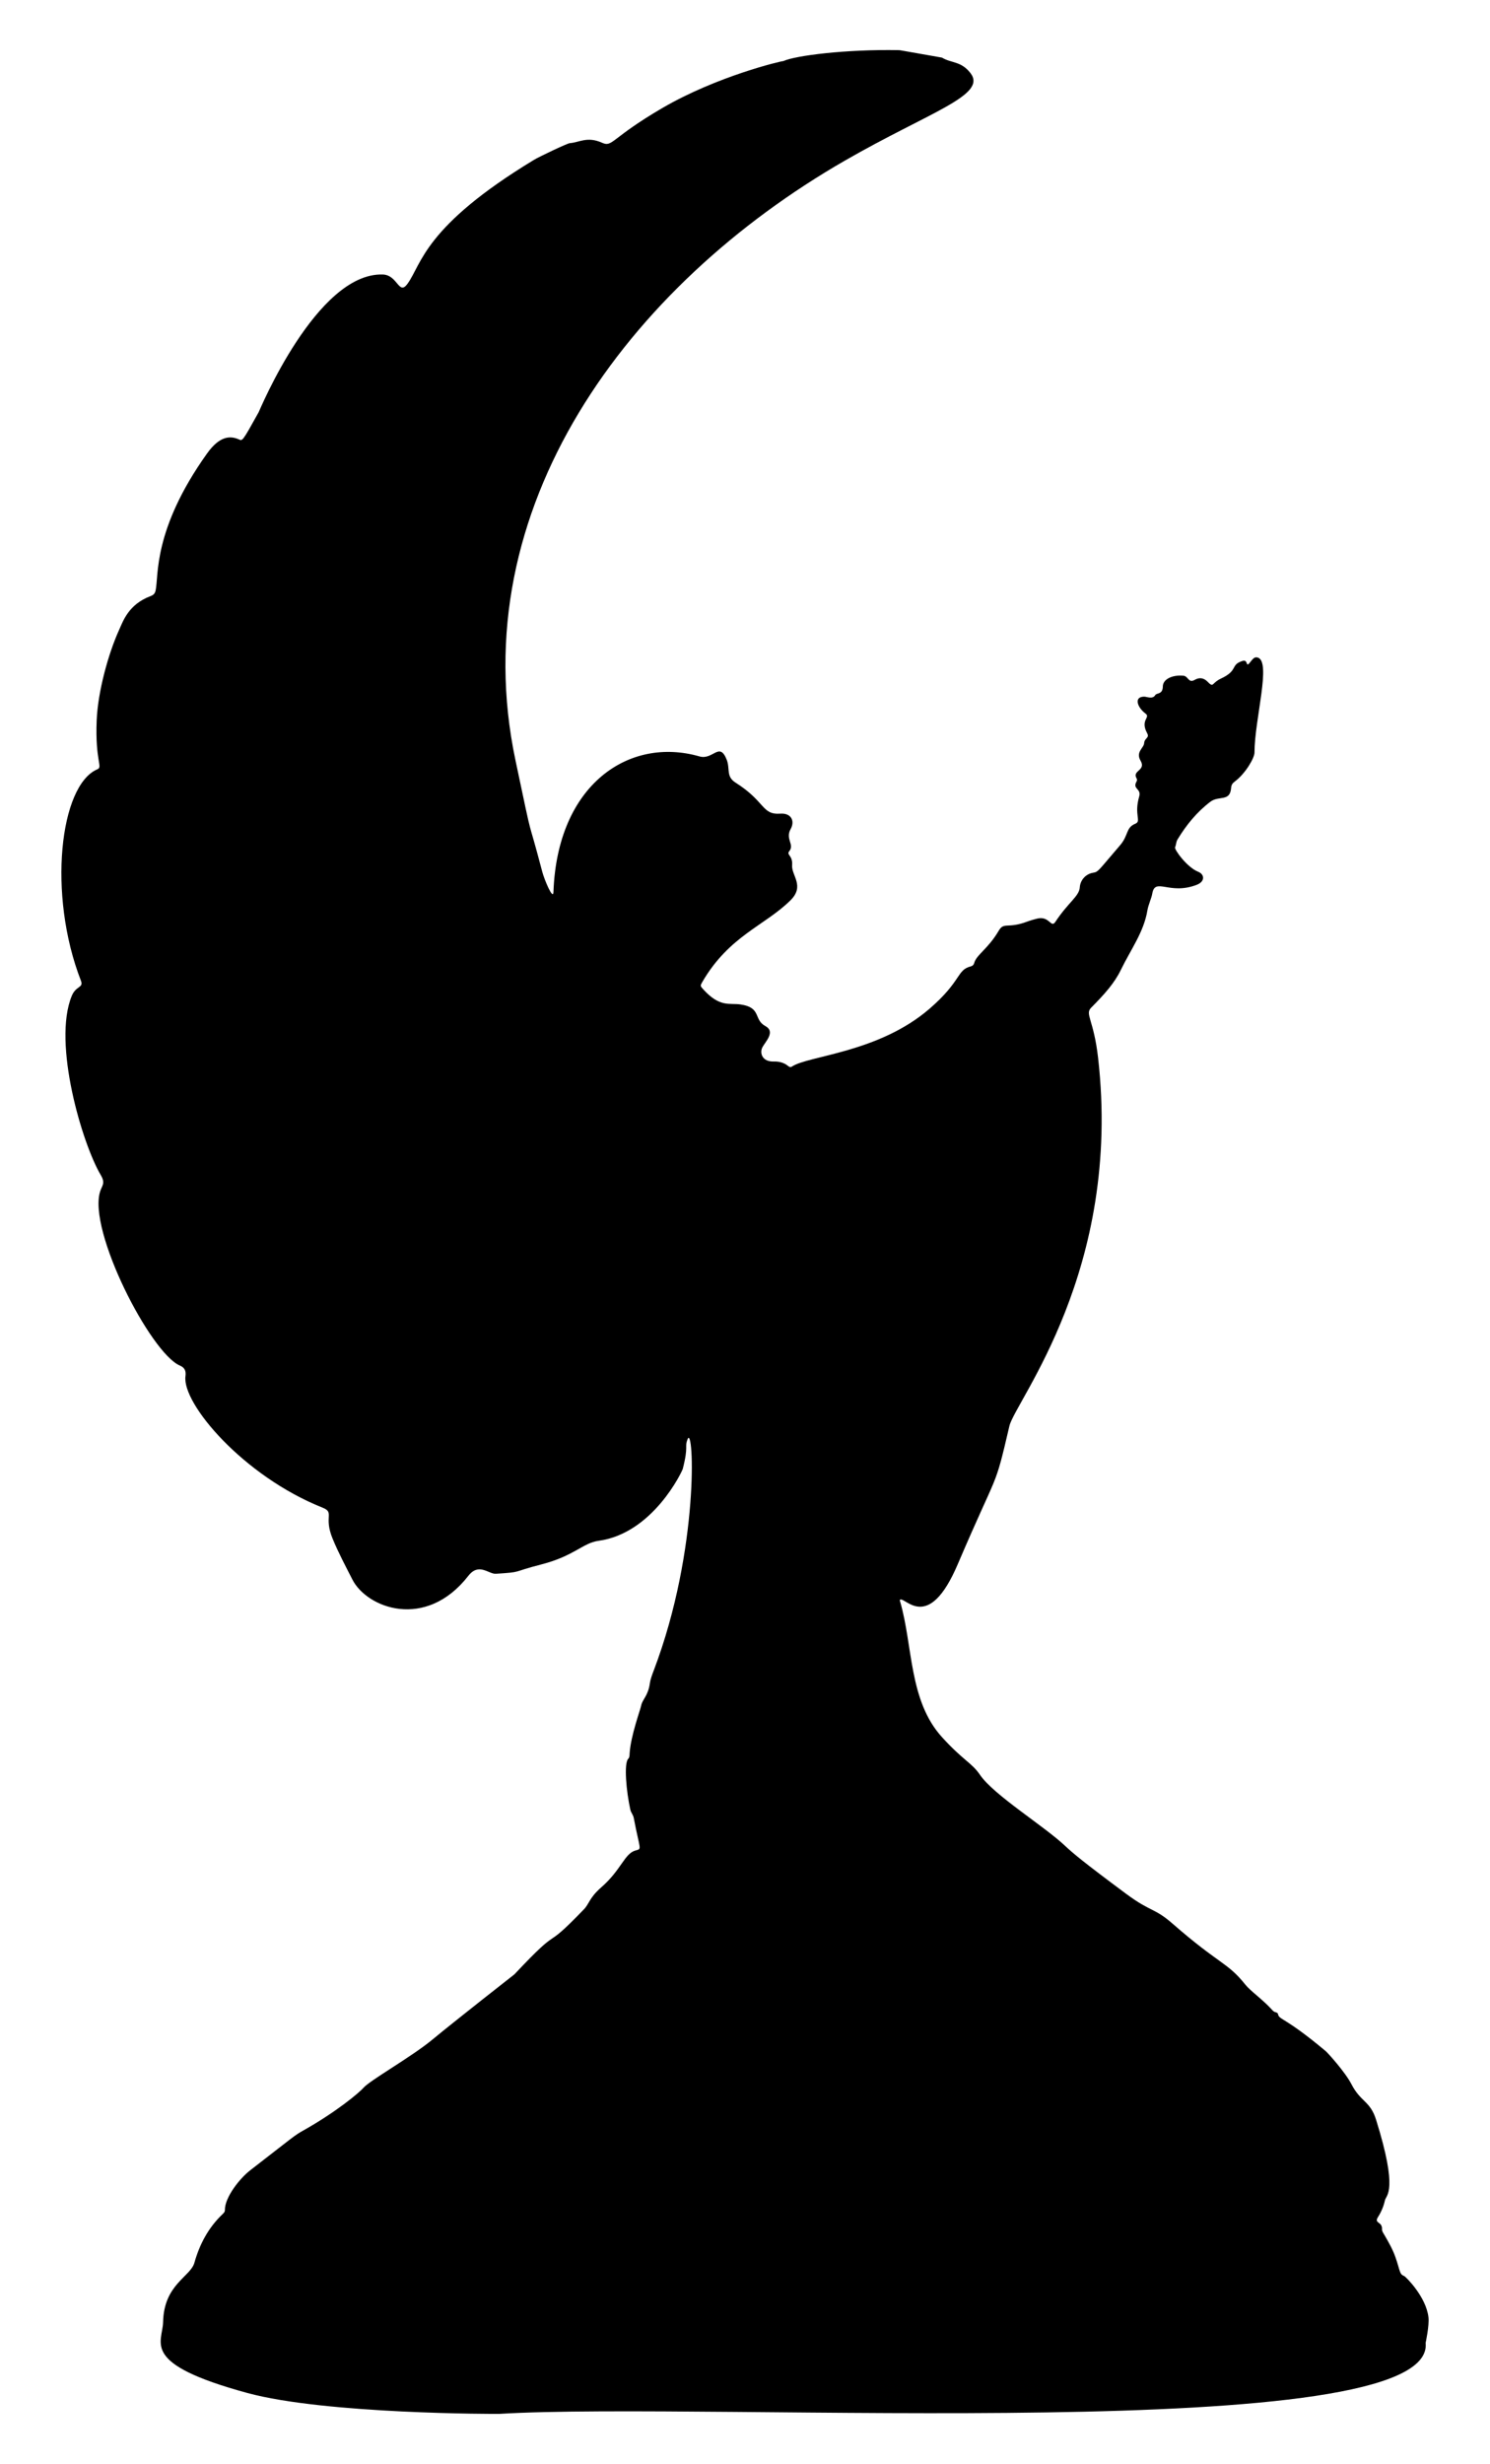 <?xml version="1.0" encoding="utf-8"?>
<svg version="1.1" id="Layer_1" xmlns="http://www.w3.org/2000/svg" xmlns:xlink="http://www.w3.org/1999/xlink" x="0px" y="0px"
	 viewBox="0 0 997.78 1649.092" enable-background="new 0 0 997.78 1649.092" xml:space="preserve">
<g>
	<path d="M165.506,1601.566c-72.114-19.66-56.613-33.31-56.291-47.468c0.576-25.259,18.297-30.162,20.964-39.658
		c3.456-12.304,9.281-23.343,18.613-32.296c0.903-0.867,1.822-1.624,1.805-2.986c-0.109-8.508,9.976-21.208,16.938-26.592
		c29.281-22.645,29.455-23.212,35.265-26.475c22.632-12.714,37.756-25.486,40.666-28.813c4.381-5.01,32.346-20.784,46.141-32.239
		c14.251-11.834,54.862-43.623,54.862-43.623c33.96-36.101,16.806-12.594,46.661-43.651c3.448-3.586,3.503-7.604,11.498-14.578
		c13.443-11.727,15.523-22.593,22.88-24.653c4.643-1.299,3.047,0.141-1.128-21.868c-0.381-2.008-1.823-3.446-2.266-5.423
		c-2.699-12.038-4.429-30.938-1.446-34.065c1.032-1.082,0.88-2.566,0.974-3.899c0.833-11.825,7.083-28.649,7.676-31.626
		c0.876-4.402,4.647-6.475,5.866-15.034c0.42-2.948,1.551-5.828,2.62-8.646c30.925-81.497,26.729-164.955,22.652-154.783
		c-2.245,5.601,0.832,4.021-3.249,19.94c-0.378,1.476-19.844,43.171-56.443,48.129c-10.445,1.415-16.269,10.149-38.19,15.778
		c-20.862,5.355-12.004,5.066-30.536,6.276c-4.81,0.314-11.345-7.688-18.429,1.393c-28.604,36.667-67.93,21.531-77.633,2.476
		c-4.614-9.062-9.415-18.023-13.28-27.446c-6.113-14.9,1.627-17.366-6.763-20.708c-52.971-21.101-94.141-69.644-91.745-87.953
		c0.438-3.35-0.32-5.662-3.761-7.124c-19.616-8.34-61.813-90.466-53.343-116.637c1.249-3.86,3.651-5.378,0.387-10.859
		c-12.303-20.662-32.472-88.257-19.414-119.926c2.868-6.957,8.053-5.194,6.112-10.19C31.741,598.61,40.025,525.511,65.225,514.864
		c3.796-1.604-1.613-5.324-0.477-32.827c0.772-18.708,7.535-44.029,15.06-60.572c2.629-5.779,6.268-16.965,21.022-22.501
		c2.017-0.757,2.928-1.765,3.369-3.723c2.151-9.554-2.041-40.613,34.448-91.723c8.636-12.097,15.772-11.847,21.212-9.475
		c2.533,1.104,2.207,1.923,13.349-18.155c0.566-1.02,38.771-93.443,83.045-92.175c10.196,0.292,10.726,14.398,16.664,6.172
		c9.541-13.22,11.066-38.314,84.653-82.888c3.523-2.134,22.246-11.046,23.971-11.18c6.531-0.505,11.67-4.727,21.668-0.259
		c7.068,3.159,5.833-3.131,40.239-23.205c36.725-21.427,80.122-31.65,81.124-31.469c7.841-3.667,41.83-7.988,77.367-7.317
		c0.763,0.014-0.941-0.243,28.843,4.987c6.332,3.842,12.721,2.186,19.068,10.333c11.558,14.839-27.375,25.971-84.128,58.64
		c-145.318,83.65-256.142,232.495-220.545,401.29c13.132,62.271,6.672,31.69,17.967,74.712c1.366,5.203,7.27,19.339,7.474,13.536
		c2.528-71.889,50.519-104.373,97.856-90.789c9.005,2.584,13.291-10.183,18.161,2.177c2.398,6.088-0.596,11.222,5.906,15.336
		c20.37,12.889,17.367,21.657,30.111,20.785c7.082-0.485,9.853,4.809,6.795,10.323c-3.721,6.711,2.776,10.312-0.935,14.839
		c-2.061,2.514,2.449,2.658,1.933,9.337c-0.536,6.94,8.669,13.835-1.103,23.505c-17.154,16.977-40.968,23.666-58.963,54.527
		c-1.572,2.697-1.529,2.757,0.581,5.076c11.197,12.305,17.481,8.979,25.062,10.106c14.08,2.092,8.462,10.09,16.446,14.416
		c7.22,3.912-0.166,10.604-2.03,14.474c-1.741,3.615-0.079,9.507,7.699,9.281c3.446-0.099,6.616,0.658,9.398,2.812
		c0.8,0.62,1.587,1.394,2.818,0.558c10.797-7.327,57.914-9.134,92.14-38.72c21.657-18.721,18.04-25.945,27.644-28.338
		c1.109-0.276,1.947-1.059,2.21-2.12c1.383-5.575,9.272-9.502,16.393-21.638c3.65-6.22,5.724-1.166,19.155-6.2
		c2.125-0.796,4.327-1.41,6.529-1.971c8.446-2.153,9.277,6.734,12.33,2.104c8.68-13.164,15.923-16.985,16.331-23.097
		c0.322-4.825,3.999-8.905,8.79-9.705c3.776-0.63,3.271-1.104,18.203-18.44c5.793-6.726,3.67-11.743,10.254-14.429
		c4.163-1.699-1.066-5.883,2.54-18.226c1.562-5.347-4.698-4.815-1.81-9.927c0.415-0.735,0.507-1.418,0.077-2.13
		c-3.26-5.397,6.579-5.142,2.623-11.908c-3.39-5.797,2.176-8.447,2.4-11.605c0.267-3.772,3.839-3.419,2.012-6.794
		c-4.841-8.941,2.543-10.409-1.102-13.127c-5.32-3.967-8.078-11.129-0.983-11.309c1.773-0.045,5.714,1.994,7.516-1.008
		c1.006-1.676,5.013-0.233,5.081-5.837c0.057-4.712,6.205-7.882,13.828-7.149c3.231,0.311,3.324,5.223,7.495,2.795
		c5.607-3.265,8.855,1.596,9.855,2.413c2.875,2.349,1.896-0.58,7.826-3.341c11.713-5.454,6.016-9.115,14.309-11.747
		c4.066-1.291,1.972,4.761,4.885,1.198c2.106-2.576,3.053-4.114,5.305-3.497c9.365,2.566-2.063,41.219-2.124,63.672
		c-0.009,3.522-5.978,14.016-13.36,19.452c-1.397,1.028-2.143,2.186-2.286,4.122c-0.706,9.567-8.136,4.898-13.937,9.311
		c-9.084,6.91-16.103,15.566-21.984,25.268c-1.01,1.667-0.819,3.512-1.616,5.149c-0.686,1.41,7.947,13.412,15.439,16.387
		c4.383,1.74,4.791,6.551-0.933,8.758c-18.447,7.111-27.857-5.304-29.788,5.954c-0.56,3.266-2.587,7.197-3.274,11.331
		c-2.385,14.35-11.181,26.136-17.76,39.694c-4.299,8.859-10.905,16.218-19.895,25.285c-4.306,4.342,1.726,7.873,4.649,33.393
		c16.29,142.26-55.506,229.982-59.363,246.519c-10.312,44.217-6.795,27.521-34.665,92.705
		c-19.624,45.899-34.987,21.677-38.491,23.552c-0.496,0.266-0.152,0.824-0.039,1.212c8.666,29.767,5.752,66.286,28.043,90.82
		c14.241,15.675,19.84,16.987,25.475,25.258c9.173,13.466,42.662,34.088,56.756,47.308c5.55,5.206,12.139,10.791,40.953,32.197
		c16.926,12.574,18.811,9.21,31.315,20.14c31.162,27.24,36.62,25.656,48.641,40.732c3.327,4.172,11.088,9.553,17.213,16.138
		c0.923,0.992,1.706,2.108,3.214,2.377c0.529,0.094,1.321,0.597,1.402,1.025c0.821,4.339,3.705,1.296,32.001,24.973
		c1.343,1.124,12.998,13.934,17.242,22.166c6.191,12.011,12.514,11.109,16.438,23.636c15.055,48.054,6.753,50.491,5.982,53.998
		c-0.888,4.043-2.465,7.794-4.678,11.275c-2.828,4.449,2.958,2.81,2.703,8.014c-0.073,1.479,0.812,2.559,1.495,3.738
		c2.814,4.859,5.627,9.718,7.495,15.052c3.339,9.536,2.523,11.302,5.948,12.707c1,0.411,14.705,13.932,16.178,27.624
		c0.597,5.55-1.902,17.059-1.902,17.059c7.457,69.422-478.311,38.85-620.4,47.512
		C333.269,1615.645,218.122,1615.91,165.506,1601.566z"/>
</g>
</svg>
